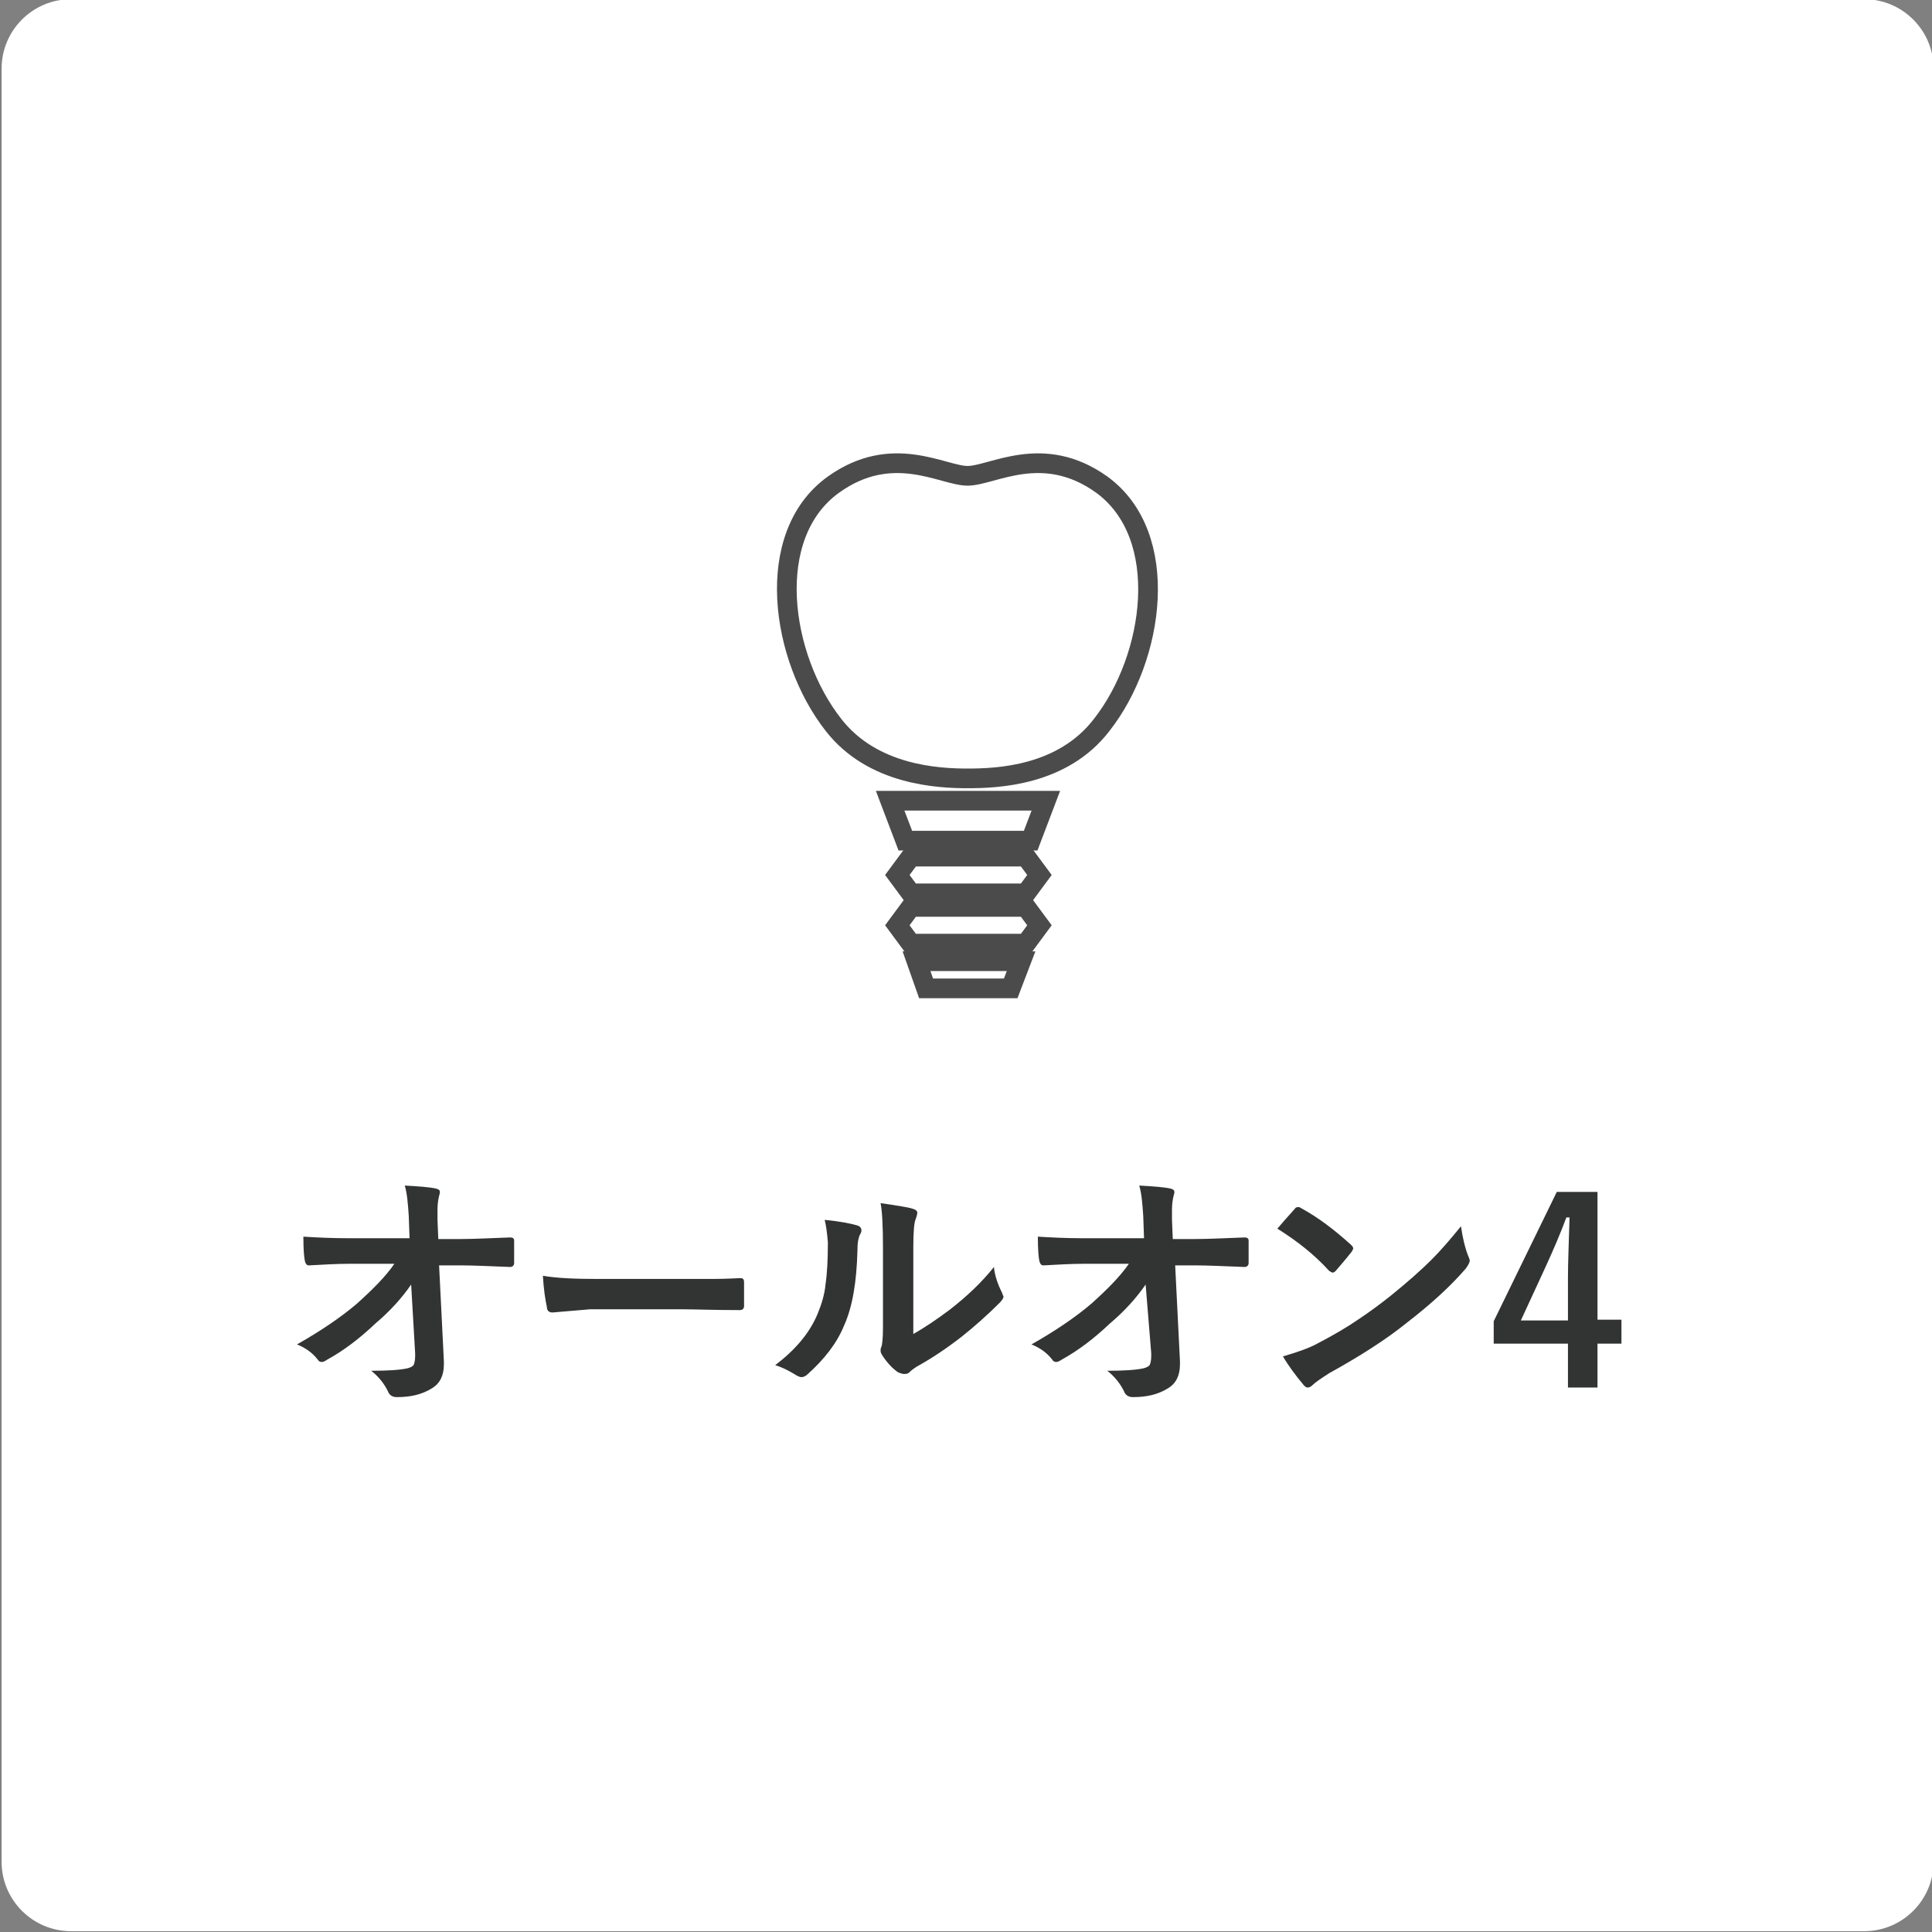 <?xml version="1.0" encoding="utf-8"?>
<!-- Generator: Adobe Illustrator 27.7.0, SVG Export Plug-In . SVG Version: 6.00 Build 0)  -->
<svg version="1.1" id="レイヤー_1" xmlns="http://www.w3.org/2000/svg" xmlns:xlink="http://www.w3.org/1999/xlink" x="0px"
	 y="0px" viewBox="0 0 242 242" style="enable-background:new 0 0 242 242;" xml:space="preserve">
<rect x="0" y="0" width="242" height="242" fill="#808080" stroke="none"/>
<style type="text/css">
	.st0{fill:#FFFFFF;}
	.st1{fill:#323333;}
	.st2{fill:none;stroke:#4C4B4C;stroke-width:2.466;stroke-miterlimit:10;}
</style>
<path class="st0" d="M233.5,241.9H8.9c-4.8,0-8.7-3.9-8.7-8.7V8.6c0-4.8,3.9-8.7,8.7-8.7h224.6c4.8,0,8.7,3.9,8.7,8.7v224.6
	C242.2,238,238.3,241.9,233.5,241.9z"/>
<g>
	<path class="st1" d="M51.5,160.9c-1.1,1.6-2.6,3.3-4.5,4.9c-2,1.9-4,3.4-6,4.5c-0.3,0.2-0.5,0.3-0.7,0.3c-0.2,0-0.4-0.1-0.5-0.3
		c-0.7-0.9-1.6-1.5-2.6-1.9c3-1.7,5.5-3.4,7.5-5.1c2-1.8,3.6-3.4,4.7-5l-5.6,0c-1.6,0-3.3,0.1-5.1,0.2c-0.3,0-0.4-0.2-0.5-0.5
		c-0.1-0.4-0.2-1.4-0.2-3.1c1.6,0.1,3.5,0.2,5.7,0.2h7.6l-0.1-2.8c-0.1-1.5-0.2-2.8-0.5-3.8c1.8,0.1,3.2,0.2,4,0.4
		c0.3,0.1,0.4,0.2,0.4,0.4c0,0.1,0,0.2-0.1,0.5c-0.1,0.4-0.2,1-0.2,1.7c0,0.3,0,0.8,0,1.3l0.1,2.4h2.8c1.5,0,3.6-0.1,6.2-0.2
		c0.3,0,0.5,0.1,0.5,0.4c0,0.5,0,0.9,0,1.4c0,0.5,0,0.9,0,1.4c0,0.3-0.2,0.5-0.5,0.5c-2.6-0.1-4.7-0.2-6.1-0.2H55l0.6,12
		c0,0.1,0,0.2,0,0.4c0,1.4-0.5,2.4-1.5,3c-1.3,0.8-2.7,1.1-4.4,1.1c-0.5,0-0.8-0.2-1-0.5c-0.5-1.1-1.2-2-2.2-2.8
		c2.1,0,3.6-0.1,4.5-0.3c0.4-0.1,0.6-0.2,0.8-0.4c0.1-0.2,0.2-0.6,0.2-1.1c0-0.1,0-0.3,0-0.4L51.5,160.9z"/>
	<path class="st1" d="M68,159.8c1.7,0.3,4,0.4,6.9,0.4h10.3c1,0,2.3,0,3.9,0c2,0,3.2-0.1,3.5-0.1c0.1,0,0.1,0,0.2,0
		c0.3,0,0.4,0.2,0.4,0.5c0,0.5,0,1,0,1.5c0,0.5,0,1,0,1.5c0,0.3-0.2,0.5-0.5,0.5h-0.1c-3.2,0-5.6-0.1-7.1-0.1H73.9l-4.7,0.4
		c-0.4,0-0.7-0.2-0.7-0.7C68.3,162.8,68.1,161.5,68,159.8z"/>
	<path class="st1" d="M103.3,152.8c2.1,0.2,3.4,0.5,4.1,0.7c0.3,0.1,0.5,0.3,0.5,0.6c0,0.1,0,0.2-0.1,0.4c-0.3,0.5-0.4,1.2-0.4,2.2
		c-0.1,3.8-0.6,7-1.7,9.4c-0.9,2.2-2.5,4.2-4.5,6c-0.3,0.3-0.6,0.4-0.8,0.4c-0.2,0-0.4-0.1-0.6-0.2c-0.8-0.5-1.7-1-2.7-1.3
		c2.5-1.9,4.3-4,5.3-6.4c0.5-1.2,0.9-2.5,1-3.7c0.2-1.3,0.3-3.1,0.3-5.3C103.6,154.5,103.5,153.6,103.3,152.8z M114.4,167.1
		c1.4-0.8,2.9-1.8,4.5-3c2.2-1.7,4.1-3.5,5.6-5.4c0.1,1.1,0.5,2.2,1,3.2c0.1,0.3,0.2,0.5,0.2,0.5c0,0.2-0.2,0.5-0.5,0.8
		c-1.6,1.6-3.2,3-4.7,4.2c-1.8,1.4-3.7,2.7-5.7,3.8c-0.3,0.2-0.6,0.4-0.9,0.7c-0.2,0.2-0.4,0.2-0.7,0.2c-0.2,0-0.4-0.1-0.7-0.2
		c-0.6-0.4-1.3-1.1-1.9-2c-0.2-0.3-0.3-0.5-0.3-0.7s0-0.3,0.1-0.5c0.1-0.2,0.2-1.1,0.2-2.4v-10c0-2.7-0.1-4.6-0.3-5.6
		c2,0.3,3.4,0.5,4,0.7c0.4,0.1,0.6,0.3,0.6,0.5c0,0.2-0.1,0.5-0.2,0.8c-0.2,0.4-0.3,1.6-0.3,3.5V167.1z"/>
	<path class="st1" d="M143.5,160.9c-1.1,1.6-2.6,3.3-4.5,4.9c-2,1.9-4,3.4-6,4.5c-0.3,0.2-0.5,0.3-0.7,0.3c-0.2,0-0.4-0.1-0.5-0.3
		c-0.7-0.9-1.6-1.5-2.6-1.9c3-1.7,5.5-3.4,7.5-5.1c2-1.8,3.6-3.4,4.7-5l-5.6,0c-1.6,0-3.3,0.1-5.1,0.2c-0.3,0-0.4-0.2-0.5-0.5
		c-0.1-0.4-0.2-1.4-0.2-3.1c1.6,0.1,3.5,0.2,5.7,0.2h7.6l-0.1-2.8c-0.1-1.5-0.2-2.8-0.5-3.8c1.8,0.1,3.2,0.2,4,0.4
		c0.3,0.1,0.4,0.2,0.4,0.4c0,0.1,0,0.2-0.1,0.5c-0.1,0.4-0.2,1-0.2,1.7c0,0.3,0,0.8,0,1.3l0.1,2.4h2.8c1.5,0,3.6-0.1,6.2-0.2
		c0.3,0,0.5,0.1,0.5,0.4c0,0.5,0,0.9,0,1.4c0,0.5,0,0.9,0,1.4c0,0.3-0.2,0.5-0.5,0.5c-2.6-0.1-4.7-0.2-6.1-0.2h-2.6l0.6,12
		c0,0.1,0,0.2,0,0.4c0,1.4-0.5,2.4-1.5,3c-1.3,0.8-2.7,1.1-4.4,1.1c-0.5,0-0.8-0.2-1-0.5c-0.5-1.1-1.2-2-2.2-2.8
		c2.1,0,3.6-0.1,4.5-0.3c0.4-0.1,0.6-0.2,0.8-0.4c0.1-0.2,0.2-0.6,0.2-1.1c0-0.1,0-0.3,0-0.4L143.5,160.9z"/>
	<path class="st1" d="M160,153.9c0.5-0.6,1.3-1.5,2.2-2.5c0.1-0.2,0.3-0.2,0.5-0.2c0.1,0,0.2,0.1,0.4,0.2c2,1.1,4,2.6,6.1,4.5
		c0.2,0.2,0.3,0.3,0.3,0.5c0,0.1-0.1,0.2-0.2,0.4c-0.7,0.9-1.4,1.7-2,2.4c-0.2,0.2-0.3,0.2-0.4,0.2c-0.1,0-0.2-0.1-0.4-0.2
		C164.6,157.1,162.4,155.4,160,153.9z M160.7,169.9c1.7-0.5,3.2-1,4.3-1.6c2.1-1.1,3.8-2.1,5.1-3c1.2-0.8,2.6-1.8,4.1-3
		c2.1-1.7,3.8-3.2,5.1-4.5c1.2-1.2,2.4-2.6,3.7-4.2c0.2,1.4,0.5,2.7,0.9,3.7c0.1,0.2,0.2,0.5,0.2,0.6c0,0.2-0.2,0.6-0.5,1
		c-1.9,2.2-4.3,4.4-7.4,6.8c-2.6,2.1-5.9,4.2-9.7,6.3c-1.1,0.7-1.8,1.2-2.1,1.5c-0.2,0.2-0.4,0.3-0.6,0.3c-0.2,0-0.3-0.1-0.5-0.3
		C162.3,172.3,161.4,171.1,160.7,169.9z"/>
	<path class="st1" d="M200.1,149.3v16h3v3h-3v5.5h-3.7v-5.5h-9.3v-2.8l7.9-16.2H200.1z M196.4,165.3V160c0-1.7,0.1-4.2,0.2-7.5h-0.4
		c-0.7,1.9-1.6,4-2.7,6.4l-3,6.5H196.4z"/>
</g>
<path class="st2" d="M138,60.7c-7.4-5.3-13.7-1.1-16.8-1.1c-3.1,0-9.4-4.2-16.8,1.1c-8.9,6.4-6.6,21.7,0,30.1
	c4.9,6.3,13.1,6.7,16.8,6.7c3.7,0,11.9-0.3,16.8-6.7C144.6,82.4,146.8,67.1,138,60.7z"/>
<polygon class="st2" points="113.4,100.3 111.5,100.3 113.4,105.3 129.1,105.3 131,100.3 129.1,100.3 "/>
<polygon class="st2" points="116,123.8 126.6,123.8 127.9,120.4 114.8,120.4 "/>
<polygon class="st2" points="114.1,107.3 112.4,109.6 114.1,111.9 128.5,111.9 130.2,109.6 128.5,107.3 "/>
<polygon class="st2" points="114.1,113.6 112.4,115.9 114.1,118.2 128.5,118.2 130.2,115.9 128.5,113.6 "/>
</svg>
